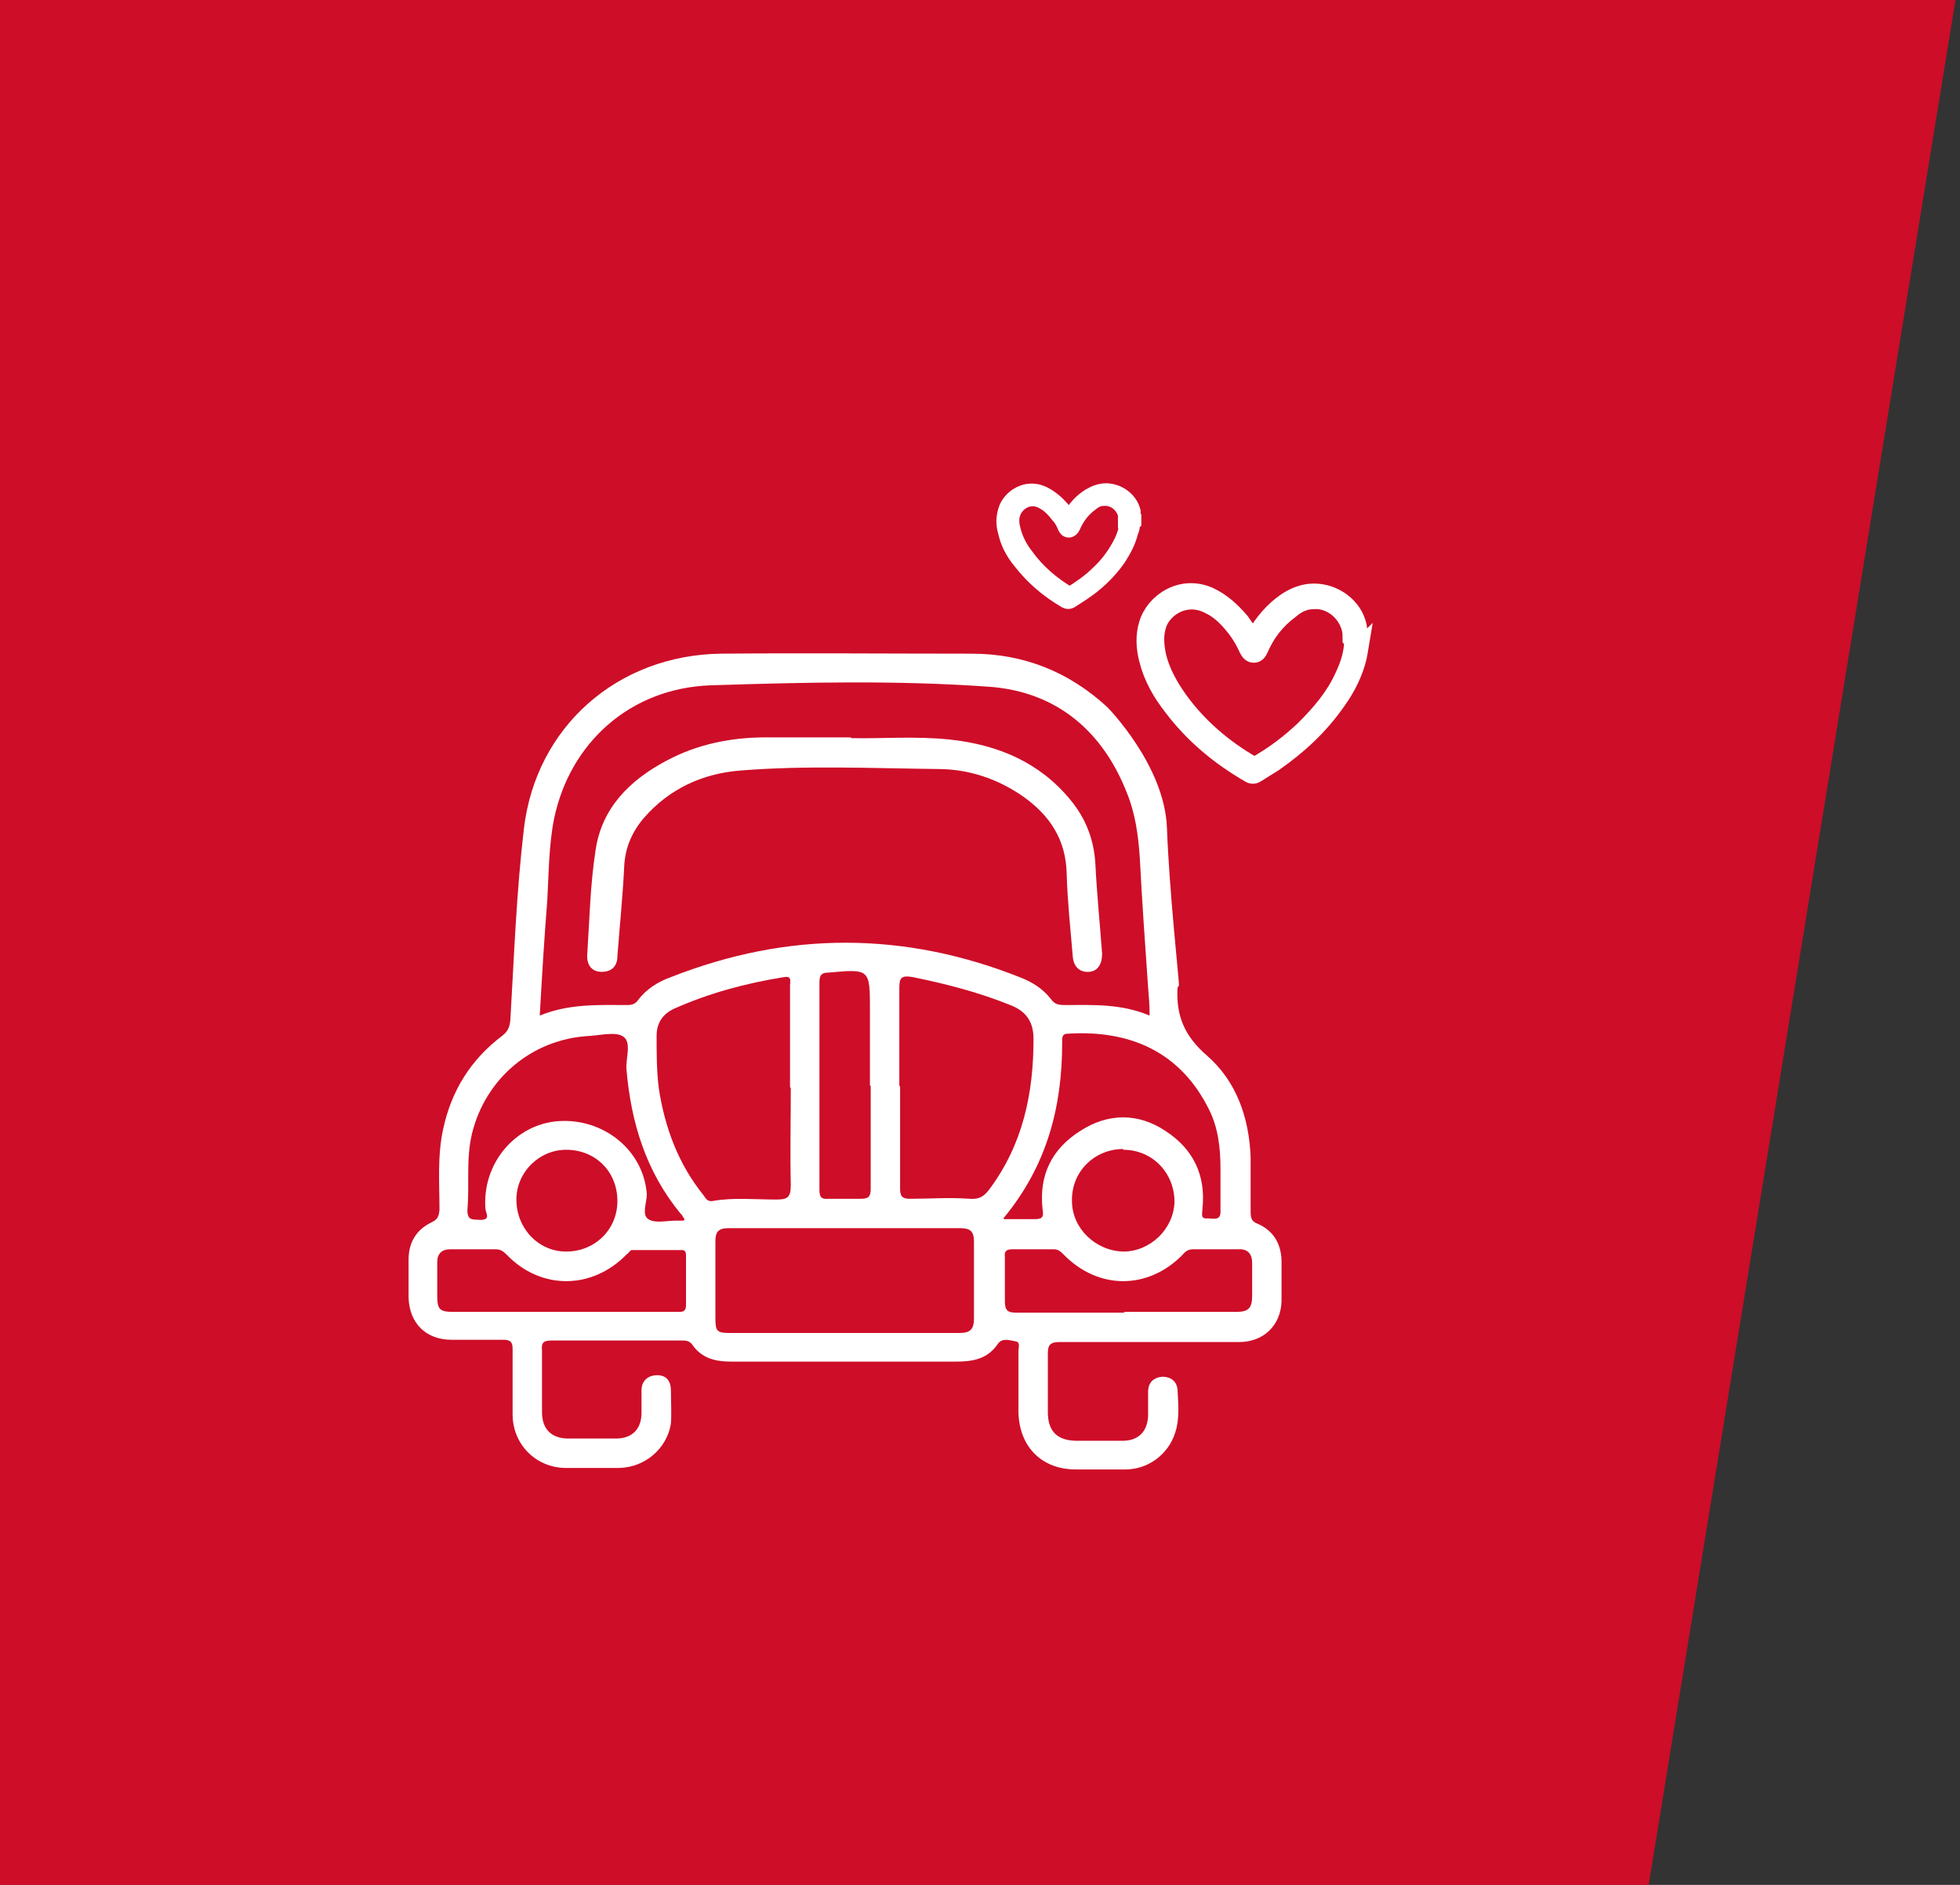 <?xml version="1.0" encoding="UTF-8"?>
<svg id="Ebene_1" data-name="Ebene 1" xmlns="http://www.w3.org/2000/svg" version="1.1" viewBox="0 0 260 250">
  <rect x="0" y="0" width="260" height="250" fill="#333333" stroke="none"/>
  <defs>
    <style>
      .cls-1 {
        stroke: #fff;
        stroke-miterlimit: 10;
        stroke-width: 2px;
      }

      .cls-1, .cls-2 {
        fill: #fff;
      }

      .cls-3 {
        fill: #ce0d28;
      }

      .cls-3, .cls-2 {
        stroke-width: 0px;
      }
    </style>
  </defs>
  <polygon class="cls-3" points="218.7 250 0 250 0 0 259.4 0 218.7 250"/>
  <g>
    <path class="cls-2" d="M156.2,131c-.2,3.7.9,6.4,3.9,9,3.9,3.4,5.6,8.2,5.8,13.5,0,2.4,0,4.8,0,7.2,0,.8.1,1.3.9,1.6,2.1.9,3.1,2.6,3.2,4.8,0,1.8,0,3.7,0,5.5-.1,3.2-2.4,5.4-5.6,5.4-7.9,0-15.9,0-23.8,0-1.2,0-1.6.3-1.6,1.5,0,2.6,0,5.2,0,7.8,0,2.6,1.3,3.8,3.9,3.8,2,0,4,0,6,0,2.1,0,3.3-1.2,3.4-3.3,0-1.1,0-2.1,0-3.2,0-1.2.7-1.9,1.9-2,1.1,0,1.9.6,2,1.7.1,1.9.3,3.9-.3,5.7-.9,2.9-3.6,4.9-6.6,4.9-2.2,0-4.4,0-6.6,0-4.5,0-7.5-3-7.6-7.6,0-2.7,0-5.4,0-8.1,0-.5.3-1.2-.4-1.3-.7-.1-1.7-.5-2.3.3-1.4,2.1-3.4,2.4-5.7,2.4-9.9,0-19.7,0-29.6,0-2.2,0-4-.4-5.3-2.3-.4-.5-.9-.5-1.3-.5-5.8,0-11.6,0-17.4,0-1.1,0-1.3.4-1.2,1.3,0,2.7,0,5.5,0,8.2,0,2.3,1.3,3.5,3.5,3.5,2.1,0,4.2,0,6.3,0,2.2,0,3.4-1.3,3.4-3.4,0-1,0-2,0-3,0-1.2.8-2,2.1-2,1.2,0,1.8.8,1.8,2,0,1.5.1,3,0,4.4-.5,3.3-3.4,5.8-6.8,5.9-2.4,0-4.9,0-7.3,0-3.9-.1-6.9-3.2-6.9-7.1,0-2.9,0-5.8,0-8.7,0-.9-.3-1.2-1.2-1.2-2.3,0-4.6,0-6.9,0-3.4,0-5.6-2.2-5.7-5.6,0-1.7,0-3.4,0-5,0-2.3,1-4,3.1-5,.8-.4.9-.8,1-1.6,0-3.6-.3-7.2.5-10.8,1.1-5.1,3.7-9.2,7.8-12.3.8-.6,1-1.2,1.1-2.1.5-8.5.8-16.9,1.8-25.4,1.6-13.5,12.4-23,26.1-23.2,11.1-.1,22.2,0,33.3,0,6.9,0,12.9,2.4,18,7.1,0,0,7.6,7.7,7.9,16s1.6,20.1,1.6,20.9ZM152.5,134.7c0-1.4-.1-2.5-.2-3.7-.4-5.7-.8-11.4-1.1-17.2-.2-3-.6-5.9-1.7-8.6-3.2-8.2-9.3-13.4-18.1-14.1-12.4-.9-24.8-.6-37.2-.2-10.6.4-18.6,7.6-20.7,17.7-.7,3.5-.7,7.2-.9,10.8-.4,5-.7,10-1,15.3,3.9-1.6,7.8-1.4,11.7-1.4.6,0,1-.2,1.3-.6,1.1-1.5,2.7-2.5,4.4-3.1,15.5-6.1,31-6.1,46.5.1,1.5.6,2.9,1.5,3.9,2.8.5.7,1,.8,1.8.8,3.8,0,7.5-.2,11.3,1.4ZM111.9,176.8c5.1,0,10.3,0,15.4,0,1.4,0,1.9-.5,1.9-1.9,0-3.4,0-6.8,0-10.2,0-1.3-.4-1.8-1.8-1.8-10.3,0-20.5,0-30.8,0-1.3,0-1.7.5-1.7,1.7,0,3.4,0,6.8,0,10.2,0,1.8.2,2,2,2,5,0,10,0,14.9,0ZM104.8,144.2c0-4.5,0-9,0-13.5,0-.5.3-1.3-.8-1.1-5,.8-9.9,2.1-14.6,4.2-1.5.7-2.3,1.9-2.3,3.6,0,2.3,0,4.7.3,7,.8,5.2,2.6,10,5.9,14.1.3.4.5.9,1.2.8,2.8-.5,5.6-.2,8.4-.2,1.5,0,2-.2,2-1.9-.1-4.3,0-8.6,0-12.9ZM119.4,144.1c0,4.5,0,9,0,13.5,0,1,.2,1.4,1.3,1.4,2.6,0,5.3-.2,7.9,0,1.3.1,1.9-.3,2.6-1.2,4.5-6,5.9-12.8,5.9-20,0-2.3-1-3.7-3.1-4.5-4.2-1.7-8.5-2.8-12.9-3.7-1.7-.3-1.8.2-1.8,1.6,0,4.3,0,8.5,0,12.8ZM90.8,161.7c-.3-.4-.3-.6-.5-.7-4.6-5.6-6.6-12.1-7.2-19.2-.1-1.5.7-3.5-.4-4.3-1-.7-2.9-.2-4.5-.1-7.6.4-13.8,5.6-15.6,13-.8,3.4-.3,6.8-.6,10.1,0,1.5.8,1.2,1.7,1.3,1.4,0,.8-.8.7-1.4-.5-6,3.9-11.3,9.7-11.7,6-.4,11.3,3.9,11.7,9.7,0,1.1-.7,2.7.2,3.3.9.6,2.4.2,3.6.2.3,0,.6,0,1.1,0ZM133.2,161.7c1.6,0,2.8,0,4,0,1,0,1.3-.2,1.1-1.3-.5-4.5,1.2-8,5-10.4,3.7-2.4,7.7-2.4,11.3,0,3.7,2.4,5.4,5.9,4.9,10.4,0,.6-.3,1.3.7,1.2.8,0,1.8.4,1.7-1.1,0-1.8,0-3.7,0-5.5,0-2.7-.3-5.4-1.5-7.8-3.8-7.7-10.5-10.6-18.7-10.1-.9,0-.8.6-.8,1.2,0,8.5-2,16.3-7.8,23.3ZM149.1,174c5,0,10,0,14.9,0,1.6,0,2.1-.5,2.1-2.1,0-1.5,0-2.9,0-4.4,0-1.2-.6-1.9-1.9-1.8-2,0-4,0-5.9,0-.6,0-1,.2-1.4.7-4.6,4.7-11.2,4.7-15.8,0-.4-.4-.7-.7-1.3-.7-1.9,0-3.8,0-5.6,0-.7,0-1,.3-.9,1,0,2,0,4,0,5.9,0,1.1.3,1.5,1.4,1.5,4.8,0,9.7,0,14.5,0ZM74.9,174c4.9,0,9.9,0,14.8,0,.7,0,1.3.1,1.3-.9,0-2.2,0-4.4,0-6.5,0-.3,0-.8-.5-.8-2.2,0-4.5,0-6.7,0-.2,0-.4.4-.7.6-4.6,4.7-11.4,4.7-15.9,0-.4-.4-.8-.7-1.4-.7-2,0-4.1,0-6.1,0-1.1,0-1.7.6-1.7,1.7,0,1.5,0,2.9,0,4.4,0,1.9.3,2.2,2.2,2.2,4.9,0,9.7,0,14.6,0ZM115.4,144v-10c0-5.5,0-5.5-5.5-5-.9,0-1.2.3-1.2,1.3,0,9.2,0,18.4,0,27.5,0,.9.2,1.3,1.2,1.2,1.4,0,2.8,0,4.3,0,1,0,1.3-.3,1.3-1.3,0-4.6,0-9.1,0-13.7ZM149,152.4c-3.8,0-6.9,3-6.8,6.9,0,3.6,3.1,6.6,6.8,6.7,3.6,0,6.7-3,6.8-6.6,0-3.8-2.9-6.9-6.8-6.9ZM81.9,159.3c0-3.9-2.9-6.8-6.8-6.8-3.6,0-6.6,3-6.6,6.6,0,3.8,2.9,6.9,6.6,6.9,3.8,0,6.8-2.9,6.8-6.7Z"/>
    <path class="cls-2" d="M112.9,97.9c3.9.1,8.6-.3,13.2.2,6.3.7,11.8,3,15.9,8,2,2.4,3.1,5.2,3.3,8.4.2,4,.6,8,.9,12,0,1.4-.6,2.3-1.7,2.4-1.2.1-2.1-.6-2.2-2.1-.3-3.6-.7-7.3-.8-10.9-.1-4.5-2.2-7.7-5.7-10.2-3.4-2.4-7.3-3.7-11.4-3.7-8.7-.1-17.5-.5-26.2.2-5,.4-9.4,2.4-12.8,6.3-1.6,1.9-2.5,4-2.6,6.5-.2,4-.6,7.9-.9,11.8,0,1.3-.7,2.1-2.1,2.1-1.2,0-2-.8-1.9-2.3.3-4.6.4-9.3,1.1-13.8.8-5.6,4.5-9.3,9.4-11.9,4.1-2.2,8.6-3.1,13.2-3.1,3.5,0,7,0,11.3,0Z"/>
  </g>
  <path class="cls-1" d="M180.6,85.5c-.1.6-.2,1.2-.3,1.7-.5,2.1-1.5,4.1-2.8,5.9-2.3,3.3-5.1,5.9-8.4,8.2-.8.5-1.6,1-2.4,1.5-.3.2-.7.2-1,0-4-2.3-7.5-5.2-10.3-8.9-1.5-1.9-2.7-4-3.3-6.4-.4-1.6-.5-3.2,0-4.8.9-3,4.6-5.5,8.4-3.8,1.7.8,3,2,4.2,3.4.5.7,1,1.4,1.4,2.2,0,0,0,0,0,.1,0-.2.2-.3.3-.4,1.1-1.8,2.4-3.4,4.2-4.6,1.1-.7,2.3-1.2,3.7-1.2,2.8,0,5.4,1.9,6,4.6,0,.4.2.8.2,1.2v1.4ZM179.1,84.8c0-.4,0-.9-.1-1.3-.5-2.2-2.6-3.9-4.8-3.7-1.1,0-2.1.5-2.9,1.2-1.9,1.4-3.2,3.1-4.1,5.2-.2.4-.4.7-.9.7-.4,0-.7-.3-.9-.7-.4-.9-.9-1.8-1.5-2.6-1-1.3-2.1-2.5-3.6-3.2-3.1-1.6-6,.5-6.6,2.6-.4,1.3-.3,2.6,0,4,.5,2.1,1.6,4,2.8,5.7,2.6,3.6,5.9,6.4,9.7,8.6.2,0,.2,0,.4,0,2.3-1.3,4.4-2.9,6.3-4.7,2.1-2.1,4-4.3,5.2-7,.7-1.5,1.2-3,1.2-4.6Z"/>
  <path class="cls-1" d="M150.2,69.5c0,.3,0,.7-.2,1-.3,1.3-.9,2.4-1.6,3.5-1.3,1.9-3,3.5-5,4.8-.5.3-.9.6-1.4.9-.2.1-.4.1-.6,0-2.4-1.4-4.4-3.1-6.1-5.3-.9-1.1-1.6-2.4-1.9-3.8-.3-1-.3-1.9,0-2.9.5-1.7,2.7-3.3,5-2.2,1,.5,1.8,1.2,2.5,2,.3.4.6.8.9,1.3,0,0,0,0,0,0,0,0,.1-.2.2-.3.6-1.1,1.4-2,2.5-2.7.7-.4,1.4-.7,2.2-.7,1.6,0,3.2,1.1,3.6,2.7,0,.2,0,.5.1.7v.8ZM149.3,69.1c0-.3,0-.5,0-.8-.3-1.3-1.5-2.3-2.9-2.2-.7,0-1.2.3-1.7.7-1.1.8-1.9,1.9-2.4,3.1-.1.2-.3.4-.5.4-.3,0-.4-.2-.5-.4-.2-.5-.5-1.1-.9-1.5-.6-.8-1.3-1.5-2.1-1.9-1.8-1-3.5.3-3.9,1.5-.3.8-.2,1.6,0,2.3.3,1.2.9,2.4,1.7,3.4,1.5,2.1,3.5,3.8,5.7,5.1,0,0,.1,0,.2,0,1.3-.8,2.6-1.7,3.7-2.8,1.3-1.2,2.3-2.6,3.1-4.2.4-.9.7-1.8.7-2.7Z"/>
</svg>